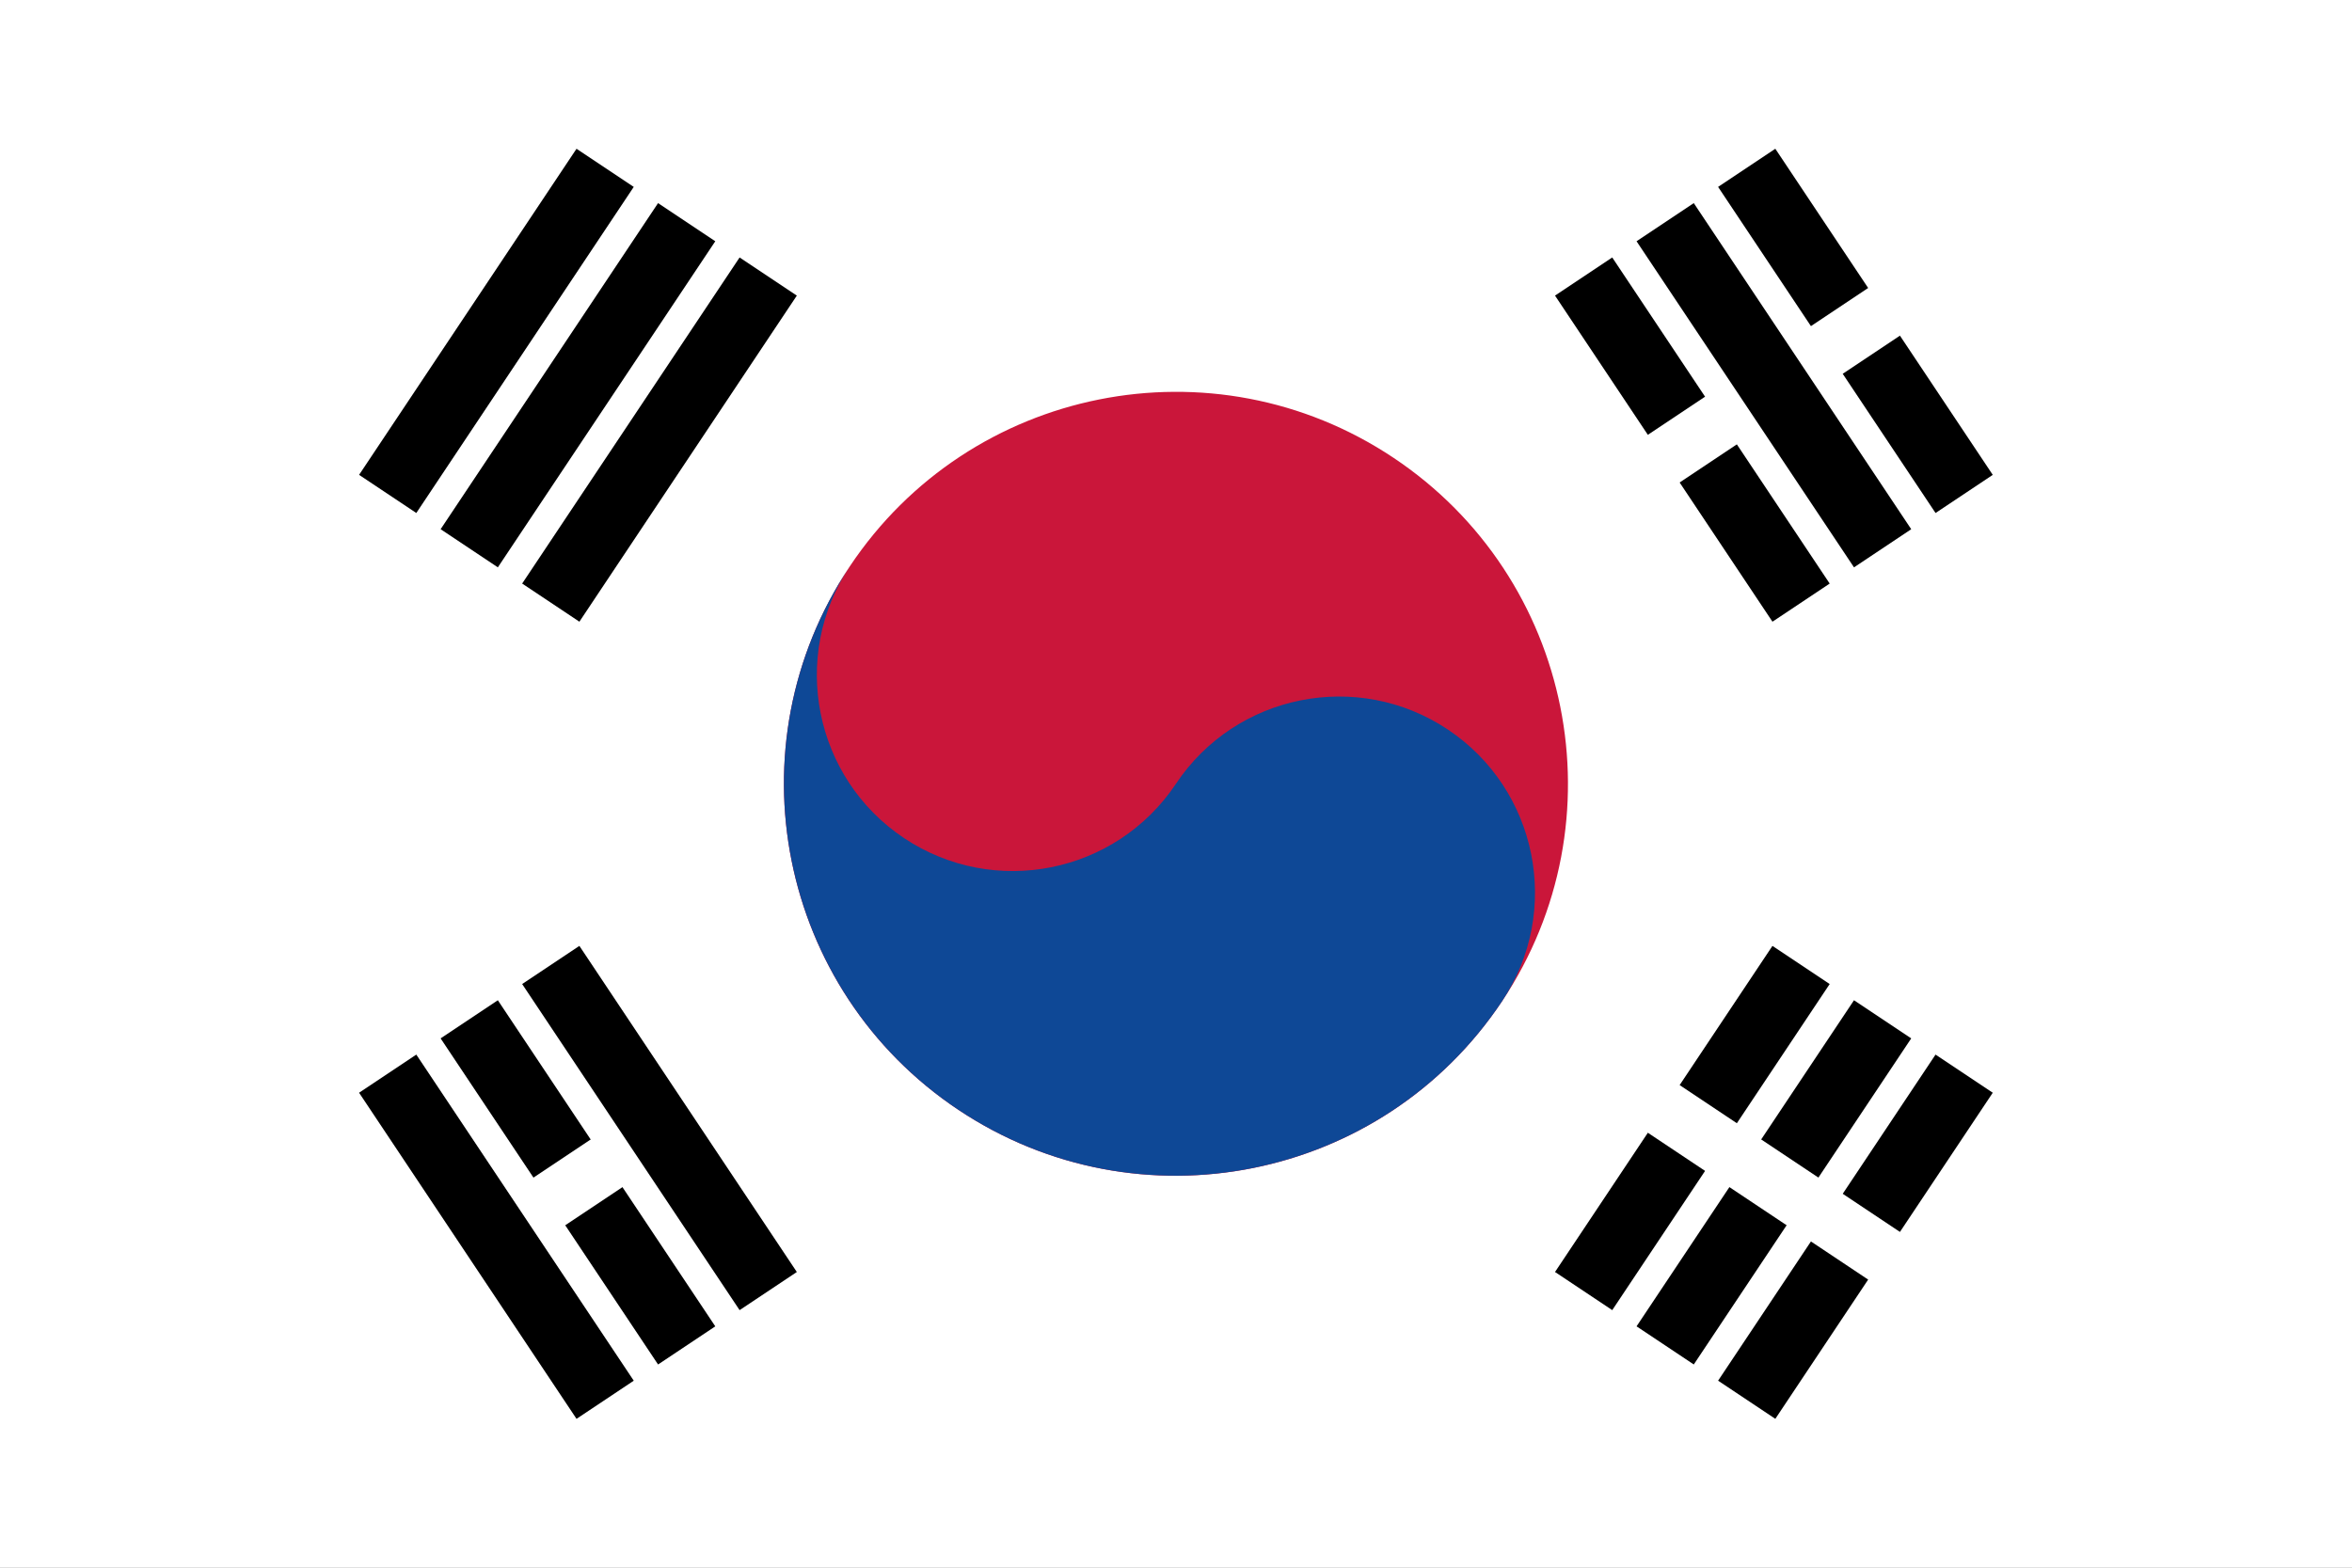 <svg width="513" height="342" viewBox="0 0 513 342" fill="none" xmlns="http://www.w3.org/2000/svg">
<rect x="0" y="0" width="513" height="342" fill="#808080" stroke="none"/>
<g clip-path="url(#clip0_2973_11755)">
<path d="M0 0H513V342H0V0Z" fill="white"/>
<path fill-rule="evenodd" clip-rule="evenodd" d="M78.32 103.594L125.747 32.453L138.228 40.774L90.801 111.914L78.32 103.594ZM96.105 115.45L143.532 44.31L156.013 52.631L108.586 123.771L96.105 115.45ZM113.89 127.307L161.317 56.167L173.798 64.487L126.371 135.628L113.89 127.307ZM339.168 277.492L386.595 206.352L399.076 214.672L351.649 285.812L339.168 277.492ZM356.953 289.349L404.38 218.208L416.861 226.529L369.434 297.669L356.953 289.349ZM434.646 238.385L387.219 309.526L374.738 301.205L422.165 230.065L434.646 238.385Z" fill="black"/>
<path fill-rule="evenodd" clip-rule="evenodd" d="M413.084 282.899L353.801 243.377L360.735 232.976L420.018 272.499L413.084 282.899Z" fill="white"/>
<path d="M327.625 218.416C353.819 179.127 343.202 126.042 303.912 99.849C264.622 73.656 211.538 84.273 185.345 123.563C159.152 162.853 169.769 215.937 209.058 242.13C248.348 268.323 301.432 257.706 327.625 218.416Z" fill="#CA163A"/>
<path d="M185.345 123.563C172.255 143.198 177.567 169.757 197.202 182.846C216.836 195.936 243.395 190.624 256.485 170.99C269.575 151.355 296.134 146.043 315.769 159.133C335.403 172.223 340.715 198.782 327.625 218.416C301.446 257.686 248.328 268.309 209.058 242.13C169.789 215.95 159.165 162.832 185.345 123.563Z" fill="#0E4896"/>
<path fill-rule="evenodd" clip-rule="evenodd" d="M387.219 32.453L434.646 103.594L422.165 111.914L374.738 40.774L387.219 32.453ZM369.434 44.31L416.861 115.45L404.38 123.771L356.953 52.631L369.434 44.31ZM351.648 56.167L399.075 127.307L386.595 135.627L339.168 64.487L351.648 56.167ZM126.37 206.352L173.797 277.492L161.316 285.813L113.889 214.672L126.37 206.352ZM108.585 218.209L156.012 289.349L143.531 297.669L96.104 226.529L108.585 218.209ZM90.801 230.065L138.228 301.206L125.747 309.526L78.32 238.386L90.801 230.065Z" fill="black"/>
<path d="M117.191 263.852L134.977 251.996L117.191 263.852ZM357.266 103.802L378.039 89.953L357.266 103.802ZM395.824 78.097L413.609 66.24L395.824 78.097Z" fill="black"/>
<path fill-rule="evenodd" clip-rule="evenodd" d="M417.078 71.44L399.293 83.296L392.359 72.896L410.144 61.039L417.078 71.44ZM381.508 95.153L360.734 109.002L353.801 98.601L374.574 84.752L381.508 95.153ZM138.445 257.195L120.66 269.051L113.727 258.651L131.512 246.795L138.445 257.195Z" fill="white"/>
</g>
<defs>
<clipPath id="clip0_2973_11755">
<rect width="513" height="342" fill="white"/>
</clipPath>
</defs>
</svg>
